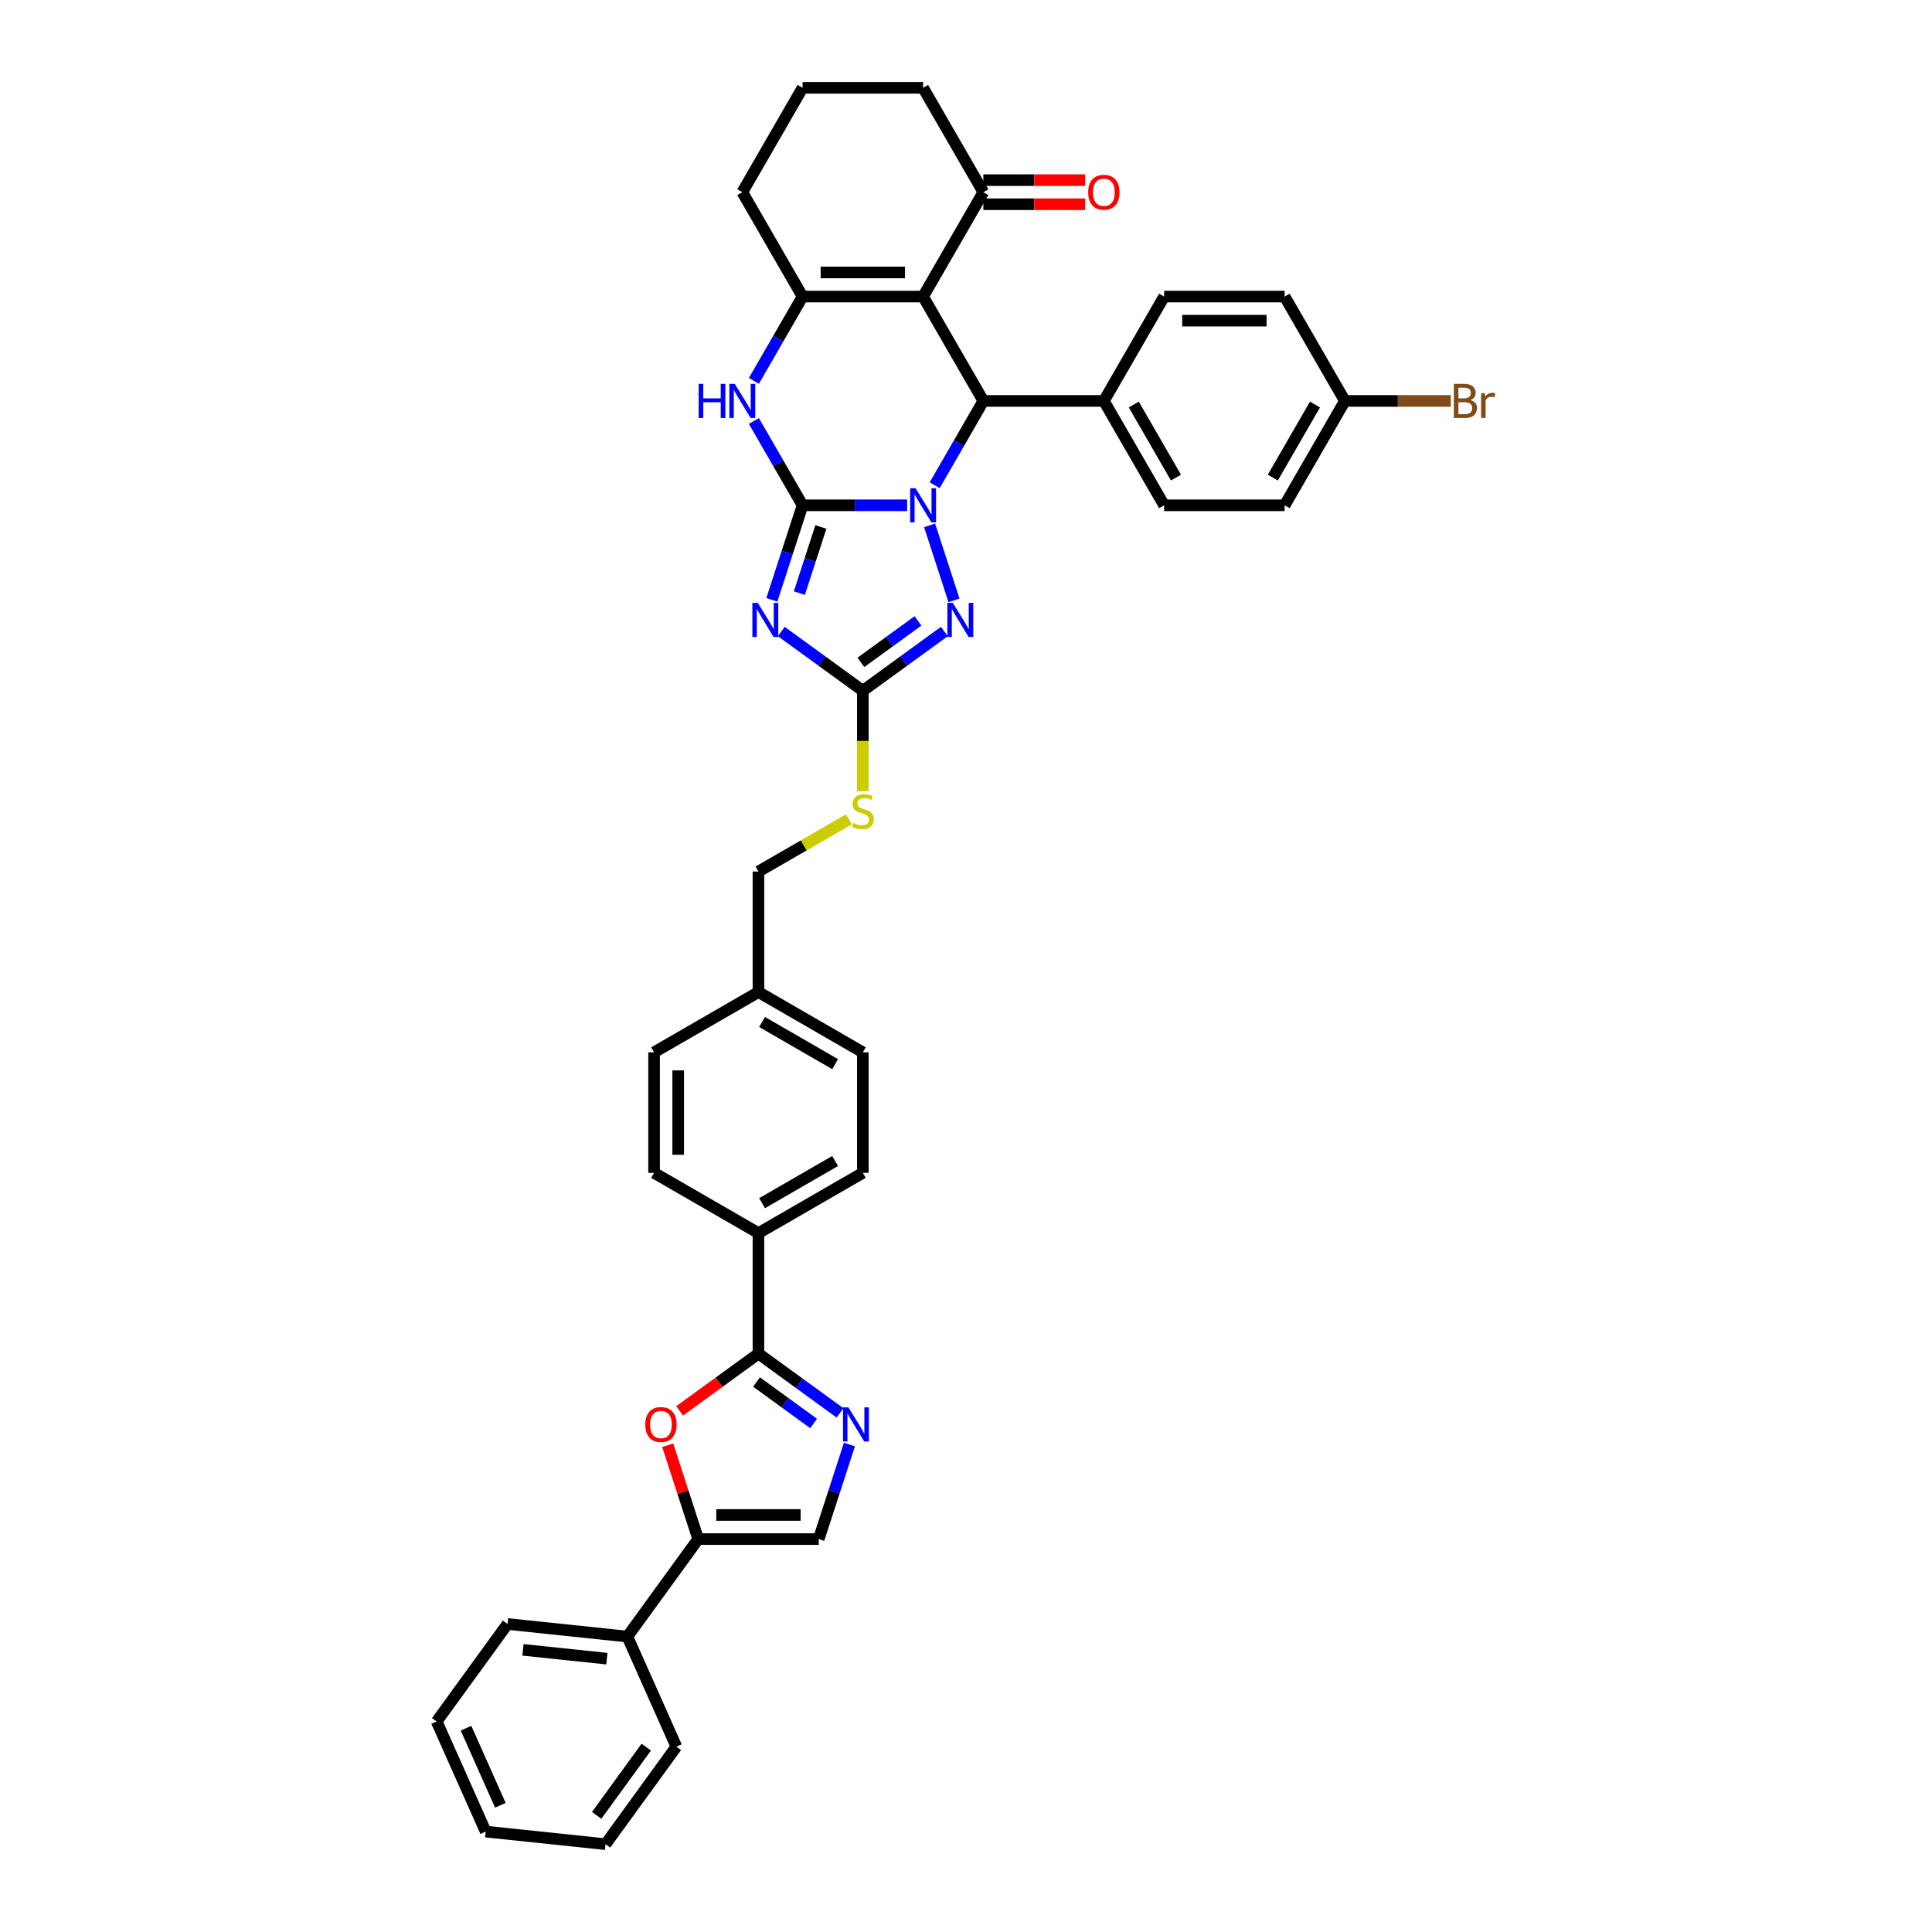 <?xml version='1.0' encoding='iso-8859-1'?>
<svg version='1.1' baseProfile='full'
              xmlns='http://www.w3.org/2000/svg'
                      xmlns:rdkit='http://www.rdkit.org/xml'
                      xmlns:xlink='http://www.w3.org/1999/xlink'
                  xml:space='preserve'
width='1000px' height='1000px' viewBox='0 0 1000 1000'>
<!-- END OF HEADER -->
<rect style='opacity:1.0;fill:#FFFFFF;stroke:none' width='1000' height='1000' x='0' y='0'> </rect>
<path class='bond-0' d='M 415.41,261.546 L 442.47,261.546' style='fill:none;fill-rule:evenodd;stroke:#000000;stroke-width:6px;stroke-linecap:butt;stroke-linejoin:miter;stroke-opacity:1' />
<path class='bond-0' d='M 442.47,261.546 L 469.531,261.546' style='fill:none;fill-rule:evenodd;stroke:#0000FF;stroke-width:6px;stroke-linecap:butt;stroke-linejoin:miter;stroke-opacity:1' />
<path class='bond-1' d='M 415.41,261.546 L 407.46,286.014' style='fill:none;fill-rule:evenodd;stroke:#000000;stroke-width:6px;stroke-linecap:butt;stroke-linejoin:miter;stroke-opacity:1' />
<path class='bond-1' d='M 407.46,286.014 L 399.51,310.481' style='fill:none;fill-rule:evenodd;stroke:#0000FF;stroke-width:6px;stroke-linecap:butt;stroke-linejoin:miter;stroke-opacity:1' />
<path class='bond-1' d='M 424.89,272.742 L 419.325,289.869' style='fill:none;fill-rule:evenodd;stroke:#000000;stroke-width:6px;stroke-linecap:butt;stroke-linejoin:miter;stroke-opacity:1' />
<path class='bond-1' d='M 419.325,289.869 L 413.76,306.996' style='fill:none;fill-rule:evenodd;stroke:#0000FF;stroke-width:6px;stroke-linecap:butt;stroke-linejoin:miter;stroke-opacity:1' />
<path class='bond-6' d='M 415.41,261.546 L 402.815,239.731' style='fill:none;fill-rule:evenodd;stroke:#000000;stroke-width:6px;stroke-linecap:butt;stroke-linejoin:miter;stroke-opacity:1' />
<path class='bond-6' d='M 402.815,239.731 L 390.22,217.916' style='fill:none;fill-rule:evenodd;stroke:#0000FF;stroke-width:6px;stroke-linecap:butt;stroke-linejoin:miter;stroke-opacity:1' />
<path class='bond-3' d='M 483.79,251.154 L 496.385,229.339' style='fill:none;fill-rule:evenodd;stroke:#0000FF;stroke-width:6px;stroke-linecap:butt;stroke-linejoin:miter;stroke-opacity:1' />
<path class='bond-3' d='M 496.385,229.339 L 508.98,207.523' style='fill:none;fill-rule:evenodd;stroke:#000000;stroke-width:6px;stroke-linecap:butt;stroke-linejoin:miter;stroke-opacity:1' />
<path class='bond-4' d='M 481.167,271.939 L 493.779,310.754' style='fill:none;fill-rule:evenodd;stroke:#0000FF;stroke-width:6px;stroke-linecap:butt;stroke-linejoin:miter;stroke-opacity:1' />
<path class='bond-7' d='M 404.392,326.874 L 425.496,342.207' style='fill:none;fill-rule:evenodd;stroke:#0000FF;stroke-width:6px;stroke-linecap:butt;stroke-linejoin:miter;stroke-opacity:1' />
<path class='bond-7' d='M 425.496,342.207 L 446.6,357.54' style='fill:none;fill-rule:evenodd;stroke:#000000;stroke-width:6px;stroke-linecap:butt;stroke-linejoin:miter;stroke-opacity:1' />
<path class='bond-2' d='M 477.79,153.5 L 415.41,153.5' style='fill:none;fill-rule:evenodd;stroke:#000000;stroke-width:6px;stroke-linecap:butt;stroke-linejoin:miter;stroke-opacity:1' />
<path class='bond-2' d='M 468.433,141.024 L 424.767,141.024' style='fill:none;fill-rule:evenodd;stroke:#000000;stroke-width:6px;stroke-linecap:butt;stroke-linejoin:miter;stroke-opacity:1' />
<path class='bond-13' d='M 477.79,153.5 L 508.98,99.478' style='fill:none;fill-rule:evenodd;stroke:#000000;stroke-width:6px;stroke-linecap:butt;stroke-linejoin:miter;stroke-opacity:1' />
<path class='bond-40' d='M 477.79,153.5 L 508.98,207.523' style='fill:none;fill-rule:evenodd;stroke:#000000;stroke-width:6px;stroke-linecap:butt;stroke-linejoin:miter;stroke-opacity:1' />
<path class='bond-14' d='M 508.98,207.523 L 571.361,207.523' style='fill:none;fill-rule:evenodd;stroke:#000000;stroke-width:6px;stroke-linecap:butt;stroke-linejoin:miter;stroke-opacity:1' />
<path class='bond-39' d='M 488.807,326.874 L 467.704,342.207' style='fill:none;fill-rule:evenodd;stroke:#0000FF;stroke-width:6px;stroke-linecap:butt;stroke-linejoin:miter;stroke-opacity:1' />
<path class='bond-39' d='M 467.704,342.207 L 446.6,357.54' style='fill:none;fill-rule:evenodd;stroke:#000000;stroke-width:6px;stroke-linecap:butt;stroke-linejoin:miter;stroke-opacity:1' />
<path class='bond-39' d='M 475.143,321.381 L 460.37,332.114' style='fill:none;fill-rule:evenodd;stroke:#0000FF;stroke-width:6px;stroke-linecap:butt;stroke-linejoin:miter;stroke-opacity:1' />
<path class='bond-39' d='M 460.37,332.114 L 445.598,342.846' style='fill:none;fill-rule:evenodd;stroke:#000000;stroke-width:6px;stroke-linecap:butt;stroke-linejoin:miter;stroke-opacity:1' />
<path class='bond-5' d='M 415.41,153.5 L 402.815,175.316' style='fill:none;fill-rule:evenodd;stroke:#000000;stroke-width:6px;stroke-linecap:butt;stroke-linejoin:miter;stroke-opacity:1' />
<path class='bond-5' d='M 402.815,175.316 L 390.22,197.131' style='fill:none;fill-rule:evenodd;stroke:#0000FF;stroke-width:6px;stroke-linecap:butt;stroke-linejoin:miter;stroke-opacity:1' />
<path class='bond-23' d='M 415.41,153.5 L 384.22,99.478' style='fill:none;fill-rule:evenodd;stroke:#000000;stroke-width:6px;stroke-linecap:butt;stroke-linejoin:miter;stroke-opacity:1' />
<path class='bond-16' d='M 446.6,357.54 L 446.6,383.546' style='fill:none;fill-rule:evenodd;stroke:#000000;stroke-width:6px;stroke-linecap:butt;stroke-linejoin:miter;stroke-opacity:1' />
<path class='bond-16' d='M 446.6,383.546 L 446.6,409.552' style='fill:none;fill-rule:evenodd;stroke:#CCCC00;stroke-width:6px;stroke-linecap:butt;stroke-linejoin:miter;stroke-opacity:1' />
<path class='bond-8' d='M 392.577,700.631 L 392.577,638.251' style='fill:none;fill-rule:evenodd;stroke:#000000;stroke-width:6px;stroke-linecap:butt;stroke-linejoin:miter;stroke-opacity:1' />
<path class='bond-9' d='M 392.577,700.631 L 413.681,715.964' style='fill:none;fill-rule:evenodd;stroke:#000000;stroke-width:6px;stroke-linecap:butt;stroke-linejoin:miter;stroke-opacity:1' />
<path class='bond-9' d='M 413.681,715.964 L 434.785,731.297' style='fill:none;fill-rule:evenodd;stroke:#0000FF;stroke-width:6px;stroke-linecap:butt;stroke-linejoin:miter;stroke-opacity:1' />
<path class='bond-9' d='M 391.575,715.325 L 406.348,726.057' style='fill:none;fill-rule:evenodd;stroke:#000000;stroke-width:6px;stroke-linecap:butt;stroke-linejoin:miter;stroke-opacity:1' />
<path class='bond-9' d='M 406.348,726.057 L 421.12,736.79' style='fill:none;fill-rule:evenodd;stroke:#0000FF;stroke-width:6px;stroke-linecap:butt;stroke-linejoin:miter;stroke-opacity:1' />
<path class='bond-10' d='M 392.577,700.631 L 372.178,715.452' style='fill:none;fill-rule:evenodd;stroke:#000000;stroke-width:6px;stroke-linecap:butt;stroke-linejoin:miter;stroke-opacity:1' />
<path class='bond-10' d='M 372.178,715.452 L 351.779,730.273' style='fill:none;fill-rule:evenodd;stroke:#FF0000;stroke-width:6px;stroke-linecap:butt;stroke-linejoin:miter;stroke-opacity:1' />
<path class='bond-12' d='M 439.667,747.69 L 431.717,772.157' style='fill:none;fill-rule:evenodd;stroke:#0000FF;stroke-width:6px;stroke-linecap:butt;stroke-linejoin:miter;stroke-opacity:1' />
<path class='bond-12' d='M 431.717,772.157 L 423.767,796.625' style='fill:none;fill-rule:evenodd;stroke:#000000;stroke-width:6px;stroke-linecap:butt;stroke-linejoin:miter;stroke-opacity:1' />
<path class='bond-11' d='M 345.609,748.064 L 353.498,772.345' style='fill:none;fill-rule:evenodd;stroke:#FF0000;stroke-width:6px;stroke-linecap:butt;stroke-linejoin:miter;stroke-opacity:1' />
<path class='bond-11' d='M 353.498,772.345 L 361.387,796.625' style='fill:none;fill-rule:evenodd;stroke:#000000;stroke-width:6px;stroke-linecap:butt;stroke-linejoin:miter;stroke-opacity:1' />
<path class='bond-17' d='M 361.387,796.625 L 324.721,847.091' style='fill:none;fill-rule:evenodd;stroke:#000000;stroke-width:6px;stroke-linecap:butt;stroke-linejoin:miter;stroke-opacity:1' />
<path class='bond-44' d='M 361.387,796.625 L 423.767,796.625' style='fill:none;fill-rule:evenodd;stroke:#000000;stroke-width:6px;stroke-linecap:butt;stroke-linejoin:miter;stroke-opacity:1' />
<path class='bond-44' d='M 370.744,784.149 L 414.41,784.149' style='fill:none;fill-rule:evenodd;stroke:#000000;stroke-width:6px;stroke-linecap:butt;stroke-linejoin:miter;stroke-opacity:1' />
<path class='bond-18' d='M 508.98,105.716 L 535.336,105.716' style='fill:none;fill-rule:evenodd;stroke:#000000;stroke-width:6px;stroke-linecap:butt;stroke-linejoin:miter;stroke-opacity:1' />
<path class='bond-18' d='M 535.336,105.716 L 561.692,105.716' style='fill:none;fill-rule:evenodd;stroke:#FF0000;stroke-width:6px;stroke-linecap:butt;stroke-linejoin:miter;stroke-opacity:1' />
<path class='bond-18' d='M 508.98,93.239 L 535.336,93.239' style='fill:none;fill-rule:evenodd;stroke:#000000;stroke-width:6px;stroke-linecap:butt;stroke-linejoin:miter;stroke-opacity:1' />
<path class='bond-18' d='M 535.336,93.239 L 561.692,93.239' style='fill:none;fill-rule:evenodd;stroke:#FF0000;stroke-width:6px;stroke-linecap:butt;stroke-linejoin:miter;stroke-opacity:1' />
<path class='bond-41' d='M 508.98,99.478 L 477.79,45.455' style='fill:none;fill-rule:evenodd;stroke:#000000;stroke-width:6px;stroke-linecap:butt;stroke-linejoin:miter;stroke-opacity:1' />
<path class='bond-19' d='M 571.361,207.523 L 602.551,261.546' style='fill:none;fill-rule:evenodd;stroke:#000000;stroke-width:6px;stroke-linecap:butt;stroke-linejoin:miter;stroke-opacity:1' />
<path class='bond-19' d='M 586.844,209.389 L 608.677,247.205' style='fill:none;fill-rule:evenodd;stroke:#000000;stroke-width:6px;stroke-linecap:butt;stroke-linejoin:miter;stroke-opacity:1' />
<path class='bond-20' d='M 571.361,207.523 L 602.551,153.5' style='fill:none;fill-rule:evenodd;stroke:#000000;stroke-width:6px;stroke-linecap:butt;stroke-linejoin:miter;stroke-opacity:1' />
<path class='bond-15' d='M 392.577,638.251 L 446.6,607.061' style='fill:none;fill-rule:evenodd;stroke:#000000;stroke-width:6px;stroke-linecap:butt;stroke-linejoin:miter;stroke-opacity:1' />
<path class='bond-15' d='M 394.442,622.768 L 432.258,600.935' style='fill:none;fill-rule:evenodd;stroke:#000000;stroke-width:6px;stroke-linecap:butt;stroke-linejoin:miter;stroke-opacity:1' />
<path class='bond-43' d='M 392.577,638.251 L 338.554,607.061' style='fill:none;fill-rule:evenodd;stroke:#000000;stroke-width:6px;stroke-linecap:butt;stroke-linejoin:miter;stroke-opacity:1' />
<path class='bond-24' d='M 439.376,424.091 L 415.977,437.6' style='fill:none;fill-rule:evenodd;stroke:#CCCC00;stroke-width:6px;stroke-linecap:butt;stroke-linejoin:miter;stroke-opacity:1' />
<path class='bond-24' d='M 415.977,437.6 L 392.577,451.11' style='fill:none;fill-rule:evenodd;stroke:#000000;stroke-width:6px;stroke-linecap:butt;stroke-linejoin:miter;stroke-opacity:1' />
<path class='bond-34' d='M 324.721,847.091 L 262.682,840.571' style='fill:none;fill-rule:evenodd;stroke:#000000;stroke-width:6px;stroke-linecap:butt;stroke-linejoin:miter;stroke-opacity:1' />
<path class='bond-34' d='M 314.111,858.521 L 270.684,853.957' style='fill:none;fill-rule:evenodd;stroke:#000000;stroke-width:6px;stroke-linecap:butt;stroke-linejoin:miter;stroke-opacity:1' />
<path class='bond-35' d='M 324.721,847.091 L 350.093,904.079' style='fill:none;fill-rule:evenodd;stroke:#000000;stroke-width:6px;stroke-linecap:butt;stroke-linejoin:miter;stroke-opacity:1' />
<path class='bond-28' d='M 602.551,261.546 L 664.931,261.546' style='fill:none;fill-rule:evenodd;stroke:#000000;stroke-width:6px;stroke-linecap:butt;stroke-linejoin:miter;stroke-opacity:1' />
<path class='bond-27' d='M 602.551,153.5 L 664.931,153.5' style='fill:none;fill-rule:evenodd;stroke:#000000;stroke-width:6px;stroke-linecap:butt;stroke-linejoin:miter;stroke-opacity:1' />
<path class='bond-27' d='M 611.908,165.976 L 655.574,165.976' style='fill:none;fill-rule:evenodd;stroke:#000000;stroke-width:6px;stroke-linecap:butt;stroke-linejoin:miter;stroke-opacity:1' />
<path class='bond-21' d='M 338.554,607.061 L 338.554,544.681' style='fill:none;fill-rule:evenodd;stroke:#000000;stroke-width:6px;stroke-linecap:butt;stroke-linejoin:miter;stroke-opacity:1' />
<path class='bond-21' d='M 351.03,597.704 L 351.03,554.038' style='fill:none;fill-rule:evenodd;stroke:#000000;stroke-width:6px;stroke-linecap:butt;stroke-linejoin:miter;stroke-opacity:1' />
<path class='bond-22' d='M 446.6,607.061 L 446.6,544.681' style='fill:none;fill-rule:evenodd;stroke:#000000;stroke-width:6px;stroke-linecap:butt;stroke-linejoin:miter;stroke-opacity:1' />
<path class='bond-33' d='M 384.22,99.478 L 415.41,45.455' style='fill:none;fill-rule:evenodd;stroke:#000000;stroke-width:6px;stroke-linecap:butt;stroke-linejoin:miter;stroke-opacity:1' />
<path class='bond-26' d='M 392.577,451.11 L 392.577,513.49' style='fill:none;fill-rule:evenodd;stroke:#000000;stroke-width:6px;stroke-linecap:butt;stroke-linejoin:miter;stroke-opacity:1' />
<path class='bond-25' d='M 696.121,207.523 L 664.931,153.5' style='fill:none;fill-rule:evenodd;stroke:#000000;stroke-width:6px;stroke-linecap:butt;stroke-linejoin:miter;stroke-opacity:1' />
<path class='bond-31' d='M 696.121,207.523 L 723.531,207.523' style='fill:none;fill-rule:evenodd;stroke:#000000;stroke-width:6px;stroke-linecap:butt;stroke-linejoin:miter;stroke-opacity:1' />
<path class='bond-31' d='M 723.531,207.523 L 750.941,207.523' style='fill:none;fill-rule:evenodd;stroke:#7F4C19;stroke-width:6px;stroke-linecap:butt;stroke-linejoin:miter;stroke-opacity:1' />
<path class='bond-42' d='M 696.121,207.523 L 664.931,261.546' style='fill:none;fill-rule:evenodd;stroke:#000000;stroke-width:6px;stroke-linecap:butt;stroke-linejoin:miter;stroke-opacity:1' />
<path class='bond-42' d='M 680.638,209.389 L 658.805,247.205' style='fill:none;fill-rule:evenodd;stroke:#000000;stroke-width:6px;stroke-linecap:butt;stroke-linejoin:miter;stroke-opacity:1' />
<path class='bond-29' d='M 392.577,513.49 L 338.554,544.681' style='fill:none;fill-rule:evenodd;stroke:#000000;stroke-width:6px;stroke-linecap:butt;stroke-linejoin:miter;stroke-opacity:1' />
<path class='bond-30' d='M 392.577,513.49 L 446.6,544.681' style='fill:none;fill-rule:evenodd;stroke:#000000;stroke-width:6px;stroke-linecap:butt;stroke-linejoin:miter;stroke-opacity:1' />
<path class='bond-30' d='M 394.442,528.974 L 432.258,550.807' style='fill:none;fill-rule:evenodd;stroke:#000000;stroke-width:6px;stroke-linecap:butt;stroke-linejoin:miter;stroke-opacity:1' />
<path class='bond-32' d='M 477.79,45.455 L 415.41,45.455' style='fill:none;fill-rule:evenodd;stroke:#000000;stroke-width:6px;stroke-linecap:butt;stroke-linejoin:miter;stroke-opacity:1' />
<path class='bond-37' d='M 262.682,840.571 L 226.016,891.038' style='fill:none;fill-rule:evenodd;stroke:#000000;stroke-width:6px;stroke-linecap:butt;stroke-linejoin:miter;stroke-opacity:1' />
<path class='bond-36' d='M 350.093,904.079 L 313.427,954.545' style='fill:none;fill-rule:evenodd;stroke:#000000;stroke-width:6px;stroke-linecap:butt;stroke-linejoin:miter;stroke-opacity:1' />
<path class='bond-36' d='M 334.5,904.315 L 308.833,939.642' style='fill:none;fill-rule:evenodd;stroke:#000000;stroke-width:6px;stroke-linecap:butt;stroke-linejoin:miter;stroke-opacity:1' />
<path class='bond-38' d='M 313.427,954.545 L 251.388,948.025' style='fill:none;fill-rule:evenodd;stroke:#000000;stroke-width:6px;stroke-linecap:butt;stroke-linejoin:miter;stroke-opacity:1' />
<path class='bond-45' d='M 226.016,891.038 L 251.388,948.025' style='fill:none;fill-rule:evenodd;stroke:#000000;stroke-width:6px;stroke-linecap:butt;stroke-linejoin:miter;stroke-opacity:1' />
<path class='bond-45' d='M 241.219,894.511 L 258.98,934.402' style='fill:none;fill-rule:evenodd;stroke:#000000;stroke-width:6px;stroke-linecap:butt;stroke-linejoin:miter;stroke-opacity:1' />
<path  class='atom-1' d='M 473.885 252.713
L 479.674 262.07
Q 480.248 262.993, 481.171 264.665
Q 482.094 266.337, 482.144 266.437
L 482.144 252.713
L 484.49 252.713
L 484.49 270.379
L 482.069 270.379
L 475.856 260.149
Q 475.133 258.951, 474.359 257.579
Q 473.611 256.207, 473.386 255.782
L 473.386 270.379
L 471.09 270.379
L 471.09 252.713
L 473.885 252.713
' fill='#0000FF'/>
<path  class='atom-2' d='M 392.228 312.04
L 398.017 321.397
Q 398.591 322.321, 399.514 323.992
Q 400.437 325.664, 400.487 325.764
L 400.487 312.04
L 402.833 312.04
L 402.833 329.707
L 400.412 329.707
L 394.199 319.476
Q 393.476 318.278, 392.702 316.906
Q 391.954 315.534, 391.729 315.11
L 391.729 329.707
L 389.434 329.707
L 389.434 312.04
L 392.228 312.04
' fill='#0000FF'/>
<path  class='atom-5' d='M 493.162 312.04
L 498.951 321.397
Q 499.524 322.321, 500.448 323.992
Q 501.371 325.664, 501.421 325.764
L 501.421 312.04
L 503.766 312.04
L 503.766 329.707
L 501.346 329.707
L 495.133 319.476
Q 494.409 318.278, 493.636 316.906
Q 492.887 315.534, 492.663 315.11
L 492.663 329.707
L 490.367 329.707
L 490.367 312.04
L 493.162 312.04
' fill='#0000FF'/>
<path  class='atom-7' d='M 361.625 198.69
L 364.021 198.69
L 364.021 206.201
L 373.054 206.201
L 373.054 198.69
L 375.449 198.69
L 375.449 216.356
L 373.054 216.356
L 373.054 208.197
L 364.021 208.197
L 364.021 216.356
L 361.625 216.356
L 361.625 198.69
' fill='#0000FF'/>
<path  class='atom-7' d='M 380.315 198.69
L 386.103 208.047
Q 386.677 208.971, 387.601 210.642
Q 388.524 212.314, 388.574 212.414
L 388.574 198.69
L 390.919 198.69
L 390.919 216.356
L 388.499 216.356
L 382.286 206.126
Q 381.562 204.928, 380.789 203.556
Q 380.04 202.184, 379.816 201.759
L 379.816 216.356
L 377.52 216.356
L 377.52 198.69
L 380.315 198.69
' fill='#0000FF'/>
<path  class='atom-10' d='M 439.139 728.465
L 444.928 737.822
Q 445.501 738.745, 446.425 740.417
Q 447.348 742.088, 447.398 742.188
L 447.398 728.465
L 449.743 728.465
L 449.743 746.131
L 447.323 746.131
L 441.11 735.9
Q 440.386 734.703, 439.613 733.33
Q 438.864 731.958, 438.64 731.534
L 438.64 746.131
L 436.344 746.131
L 436.344 728.465
L 439.139 728.465
' fill='#0000FF'/>
<path  class='atom-11' d='M 334.001 737.347
Q 334.001 733.106, 336.097 730.735
Q 338.193 728.365, 342.11 728.365
Q 346.028 728.365, 348.124 730.735
Q 350.22 733.106, 350.22 737.347
Q 350.22 741.639, 348.099 744.085
Q 345.978 746.505, 342.11 746.505
Q 338.218 746.505, 336.097 744.085
Q 334.001 741.664, 334.001 737.347
M 342.11 744.509
Q 344.805 744.509, 346.252 742.712
Q 347.724 740.891, 347.724 737.347
Q 347.724 733.879, 346.252 732.132
Q 344.805 730.361, 342.11 730.361
Q 339.415 730.361, 337.943 732.108
Q 336.496 733.854, 336.496 737.347
Q 336.496 740.916, 337.943 742.712
Q 339.415 744.509, 342.11 744.509
' fill='#FF0000'/>
<path  class='atom-17' d='M 441.609 425.983
Q 441.809 426.058, 442.633 426.408
Q 443.456 426.757, 444.354 426.981
Q 445.277 427.181, 446.176 427.181
Q 447.848 427.181, 448.821 426.383
Q 449.794 425.559, 449.794 424.137
Q 449.794 423.164, 449.295 422.565
Q 448.821 421.966, 448.072 421.642
Q 447.324 421.317, 446.076 420.943
Q 444.504 420.469, 443.556 420.02
Q 442.633 419.571, 441.959 418.622
Q 441.31 417.674, 441.31 416.077
Q 441.31 413.857, 442.807 412.484
Q 444.329 411.112, 447.324 411.112
Q 449.37 411.112, 451.69 412.085
L 451.116 414.006
Q 448.995 413.133, 447.398 413.133
Q 445.677 413.133, 444.728 413.857
Q 443.78 414.555, 443.805 415.778
Q 443.805 416.726, 444.279 417.3
Q 444.778 417.874, 445.477 418.198
Q 446.201 418.523, 447.398 418.897
Q 448.995 419.396, 449.943 419.895
Q 450.892 420.394, 451.565 421.417
Q 452.264 422.415, 452.264 424.137
Q 452.264 426.582, 450.617 427.905
Q 448.995 429.202, 446.276 429.202
Q 444.704 429.202, 443.506 428.853
Q 442.333 428.528, 440.936 427.955
L 441.609 425.983
' fill='#CCCC00'/>
<path  class='atom-19' d='M 563.251 99.527
Q 563.251 95.285, 565.347 92.915
Q 567.443 90.545, 571.361 90.545
Q 575.278 90.545, 577.374 92.915
Q 579.47 95.285, 579.47 99.527
Q 579.47 103.819, 577.349 106.264
Q 575.228 108.685, 571.361 108.685
Q 567.468 108.685, 565.347 106.264
Q 563.251 103.844, 563.251 99.527
M 571.361 106.689
Q 574.055 106.689, 575.503 104.892
Q 576.975 103.071, 576.975 99.527
Q 576.975 96.059, 575.503 94.312
Q 574.055 92.541, 571.361 92.541
Q 568.666 92.541, 567.193 94.287
Q 565.746 96.034, 565.746 99.527
Q 565.746 103.096, 567.193 104.892
Q 568.666 106.689, 571.361 106.689
' fill='#FF0000'/>
<path  class='atom-32' d='M 761.084 207.074
Q 762.781 207.548, 763.629 208.596
Q 764.502 209.619, 764.502 211.141
Q 764.502 213.587, 762.93 214.984
Q 761.383 216.356, 758.439 216.356
L 752.5 216.356
L 752.5 198.69
L 757.715 198.69
Q 760.735 198.69, 762.257 199.913
Q 763.779 201.136, 763.779 203.381
Q 763.779 206.051, 761.084 207.074
M 754.871 200.686
L 754.871 206.226
L 757.715 206.226
Q 759.462 206.226, 760.36 205.527
Q 761.284 204.804, 761.284 203.381
Q 761.284 200.686, 757.715 200.686
L 754.871 200.686
M 758.439 214.36
Q 760.161 214.36, 761.084 213.537
Q 762.007 212.713, 762.007 211.141
Q 762.007 209.694, 760.984 208.971
Q 759.986 208.222, 758.065 208.222
L 754.871 208.222
L 754.871 214.36
L 758.439 214.36
' fill='#7F4C19'/>
<path  class='atom-32' d='M 768.52 203.531
L 768.794 205.303
Q 770.142 203.306, 772.337 203.306
Q 773.036 203.306, 773.984 203.556
L 773.61 205.652
Q 772.537 205.402, 771.938 205.402
Q 770.89 205.402, 770.191 205.827
Q 769.518 206.226, 768.969 207.199
L 768.969 216.356
L 766.623 216.356
L 766.623 203.531
L 768.52 203.531
' fill='#7F4C19'/>
</svg>
